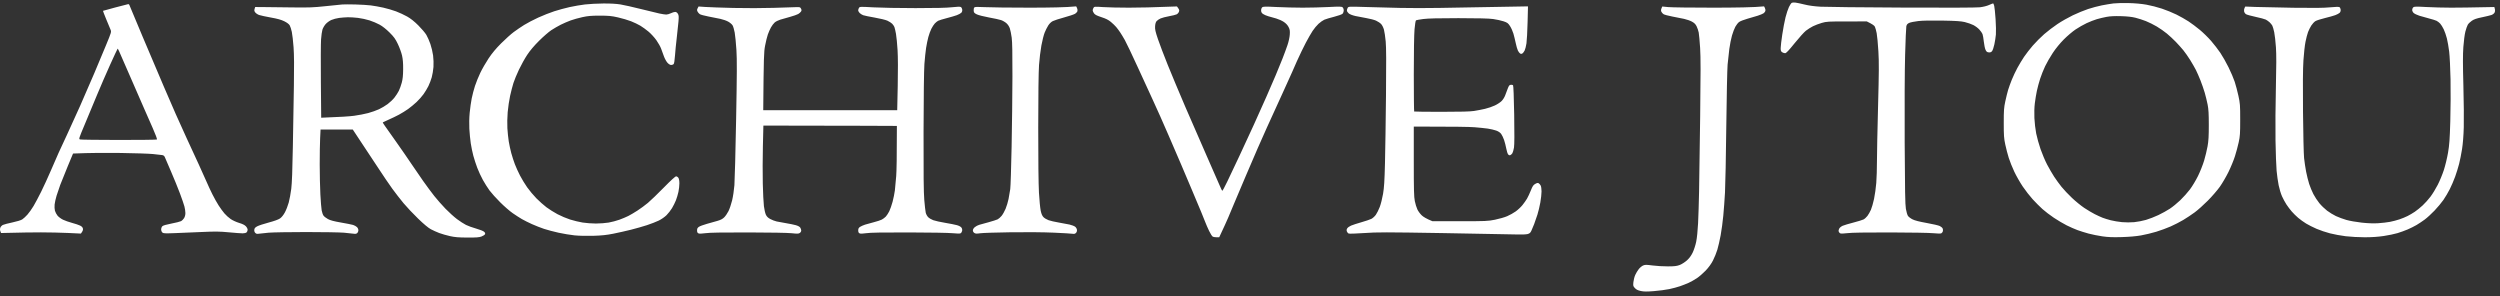 <svg width="346" height="41" viewBox="0 0 346 41" fill="none" xmlns="http://www.w3.org/2000/svg">
<rect x="0" y="0" width="346" height="41" fill="#333333" stroke="none"/>
<g clip-path="url(#clip0_1081_15985)">
<path fill-rule="evenodd" clip-rule="evenodd" d="M248.479 0.357C248.681 0.381 249.255 0.503 249.754 0.627C250.358 0.778 251.099 0.878 251.975 0.928C252.698 0.969 257.778 1.024 263.264 1.049C269.507 1.079 273.526 1.063 274.008 1.008C274.466 0.955 274.981 0.827 275.278 0.693C275.553 0.57 275.807 0.469 275.845 0.47C275.882 0.472 275.952 0.626 276 0.813C276.049 0.999 276.133 1.826 276.188 2.649C276.243 3.471 276.263 4.43 276.232 4.779C276.201 5.128 276.107 5.738 276.021 6.135C275.937 6.533 275.796 6.951 275.708 7.065C275.592 7.218 275.473 7.266 275.255 7.25C275.018 7.232 274.93 7.164 274.805 6.91C274.718 6.735 274.61 6.225 274.562 5.776C274.514 5.328 274.432 4.848 274.378 4.711C274.325 4.574 274.127 4.293 273.94 4.088C273.754 3.882 273.376 3.601 273.102 3.464C272.827 3.328 272.297 3.143 271.923 3.054C271.393 2.929 270.712 2.883 268.84 2.85C267.296 2.823 266.097 2.846 265.485 2.915C264.961 2.974 264.391 3.092 264.218 3.175C263.978 3.292 263.886 3.405 263.835 3.646C263.799 3.821 263.724 5.595 263.668 7.59C263.608 9.75 263.584 14.642 263.607 19.693C263.639 26.352 263.675 28.326 263.773 28.899C263.842 29.3 263.97 29.738 264.057 29.874C264.144 30.009 264.43 30.227 264.692 30.359C265.018 30.522 265.638 30.68 266.664 30.862C267.486 31.008 268.298 31.196 268.467 31.281C268.636 31.365 268.813 31.515 268.862 31.615C268.91 31.715 268.924 31.888 268.895 32.001C268.865 32.113 268.769 32.243 268.681 32.289C268.583 32.34 268.162 32.336 267.571 32.276C267.039 32.222 264.402 32.175 261.586 32.169C258.169 32.163 256.278 32.194 255.693 32.267C255.142 32.337 254.774 32.345 254.673 32.29C254.586 32.243 254.494 32.123 254.469 32.023C254.443 31.924 254.485 31.739 254.559 31.615C254.634 31.49 254.849 31.322 255.035 31.243C255.222 31.162 255.885 30.964 256.509 30.803C257.132 30.642 257.765 30.448 257.914 30.371C258.064 30.295 258.307 30.075 258.454 29.882C258.601 29.688 258.818 29.305 258.937 29.031C259.056 28.758 259.25 28.084 259.367 27.535C259.484 26.987 259.623 25.988 259.677 25.314C259.729 24.64 259.772 23.295 259.77 22.322C259.769 21.349 259.837 17.943 259.923 14.752C260.051 9.932 260.06 8.635 259.968 7.091C259.907 6.069 259.802 4.947 259.733 4.598C259.665 4.249 259.555 3.848 259.487 3.707C259.409 3.542 259.187 3.365 258.368 2.966L255.602 2.967C253.009 2.968 252.793 2.98 252.134 3.171C251.748 3.282 251.196 3.492 250.91 3.635C250.623 3.779 250.184 4.057 249.935 4.253C249.686 4.45 248.982 5.23 248.371 5.987C247.536 7.022 247.21 7.363 247.056 7.364C246.944 7.364 246.761 7.303 246.648 7.228C246.484 7.117 246.444 7.007 246.445 6.66C246.446 6.424 246.545 5.577 246.666 4.779C246.785 3.981 246.988 2.911 247.117 2.399C247.246 1.888 247.457 1.25 247.586 0.981C247.716 0.712 247.886 0.452 247.966 0.402C248.046 0.353 248.277 0.333 248.479 0.357ZM230.056 0.901L230.883 0.981C231.338 1.026 234.138 1.062 237.105 1.062C240.072 1.061 242.871 1.02 244.148 0.881L244.263 1.107C244.326 1.231 244.356 1.415 244.33 1.515C244.304 1.615 244.188 1.762 244.071 1.842C243.955 1.921 243.594 2.07 243.271 2.173C242.947 2.277 242.293 2.469 241.82 2.601C241.347 2.734 240.836 2.935 240.687 3.049C240.537 3.163 240.305 3.456 240.172 3.7C240.038 3.945 239.829 4.491 239.707 4.915C239.583 5.339 239.418 6.175 239.338 6.774C239.259 7.372 239.151 8.351 239.099 8.95C239.047 9.548 238.967 13.383 238.919 17.472C238.873 21.561 238.793 25.681 238.74 26.629C238.688 27.576 238.582 29.024 238.504 29.847C238.427 30.671 238.262 31.894 238.138 32.567C238.014 33.24 237.808 34.138 237.68 34.562C237.552 34.985 237.279 35.659 237.073 36.058C236.831 36.526 236.473 37.02 236.063 37.45C235.713 37.816 235.162 38.293 234.838 38.508C234.515 38.724 234.004 39.011 233.705 39.145C233.406 39.279 232.875 39.488 232.526 39.609C232.177 39.73 231.503 39.911 231.03 40.011C230.557 40.11 229.598 40.236 228.899 40.291C227.902 40.37 227.514 40.366 227.086 40.274C226.685 40.188 226.471 40.083 226.275 39.876C226.025 39.61 226.012 39.561 226.062 39.05C226.092 38.75 226.206 38.302 226.318 38.052C226.429 37.803 226.65 37.436 226.81 37.236C226.97 37.037 227.24 36.815 227.411 36.742C227.681 36.628 227.848 36.628 228.718 36.742C229.267 36.815 230.225 36.871 230.849 36.867C231.776 36.863 232.073 36.827 232.481 36.67C232.756 36.564 233.198 36.281 233.466 36.04C233.796 35.744 234.05 35.402 234.261 34.97C234.432 34.619 234.652 33.95 234.75 33.474C234.857 32.96 234.963 31.918 235.015 30.89C235.062 29.942 235.124 27.984 235.152 26.538C235.179 25.092 235.247 20.4 235.303 16.112C235.379 10.198 235.378 7.91 235.297 6.638C235.238 5.715 235.151 4.756 235.103 4.507C235.056 4.258 234.925 3.87 234.814 3.646C234.662 3.341 234.497 3.175 234.158 2.991C233.909 2.856 233.419 2.685 233.07 2.611C232.721 2.537 231.987 2.391 231.438 2.286C230.89 2.181 230.349 2.036 230.237 1.963C230.124 1.891 229.989 1.741 229.937 1.629C229.868 1.482 229.87 1.351 229.948 1.163L230.056 0.901ZM310.748 0.906L312.121 0.961C312.877 0.991 315.25 1.042 317.395 1.074C320.256 1.115 321.607 1.1 322.472 1.015C323.263 0.938 323.695 0.93 323.787 0.99C323.862 1.039 323.935 1.199 323.948 1.343C323.964 1.503 323.91 1.67 323.812 1.769C323.724 1.859 323.447 2.008 323.198 2.098C322.948 2.19 322.295 2.373 321.747 2.505C321.198 2.637 320.617 2.825 320.455 2.923C320.293 3.022 320.037 3.296 319.885 3.532C319.735 3.769 319.531 4.177 319.432 4.439C319.334 4.701 319.175 5.313 319.078 5.799C318.981 6.285 318.853 7.438 318.794 8.36C318.72 9.504 318.702 11.768 318.736 15.477C318.763 18.469 318.83 21.346 318.884 21.869C318.94 22.393 319.068 23.25 319.169 23.773C319.272 24.297 319.459 25.051 319.587 25.45C319.716 25.849 319.977 26.482 320.169 26.855C320.361 27.23 320.735 27.801 321.001 28.125C321.267 28.449 321.748 28.913 322.069 29.158C322.391 29.402 322.939 29.737 323.288 29.903C323.637 30.068 324.29 30.309 324.739 30.438C325.189 30.567 326.144 30.736 326.87 30.814C327.746 30.907 328.502 30.934 329.137 30.894C329.661 30.861 330.395 30.776 330.769 30.705C331.143 30.634 331.734 30.479 332.083 30.36C332.433 30.243 332.943 30.032 333.217 29.893C333.492 29.755 333.94 29.49 334.214 29.305C334.489 29.12 334.973 28.728 335.291 28.433C335.61 28.139 336.1 27.593 336.381 27.218C336.663 26.845 337.113 26.11 337.38 25.586C337.649 25.063 338.029 24.145 338.224 23.546C338.42 22.948 338.682 21.867 338.806 21.144C338.994 20.042 339.045 19.339 339.12 16.792C339.169 15.122 339.184 12.511 339.154 10.989C339.124 9.466 339.04 7.736 338.965 7.136C338.892 6.538 338.751 5.722 338.651 5.323C338.552 4.924 338.354 4.353 338.211 4.054C338.068 3.755 337.845 3.397 337.715 3.26C337.585 3.124 337.366 2.954 337.229 2.883C337.092 2.814 336.633 2.669 336.209 2.562C335.786 2.455 335.174 2.284 334.849 2.18C334.525 2.076 334.167 1.904 334.053 1.799C333.939 1.693 333.846 1.504 333.845 1.379C333.844 1.255 333.912 1.092 333.997 1.017C334.129 0.899 334.372 0.893 335.791 0.971C336.694 1.021 338.249 1.062 339.246 1.062C340.244 1.061 341.995 1.041 345.215 0.971L345.288 1.243C345.333 1.415 345.319 1.598 345.25 1.738C345.189 1.862 344.998 2.012 344.823 2.074C344.649 2.135 344.057 2.278 343.508 2.391C342.769 2.542 342.406 2.667 342.106 2.872C341.884 3.023 341.63 3.27 341.543 3.419C341.455 3.569 341.305 3.998 341.208 4.371C341.11 4.746 340.985 5.701 340.928 6.502C340.851 7.589 340.852 8.93 340.932 11.851C340.991 13.995 341.015 16.586 340.986 17.608C340.952 18.79 340.865 19.896 340.746 20.645C340.644 21.293 340.461 22.212 340.339 22.685C340.218 23.159 339.972 23.954 339.791 24.453C339.611 24.951 339.278 25.727 339.052 26.175C338.825 26.624 338.429 27.295 338.172 27.667C337.915 28.039 337.359 28.706 336.934 29.15C336.511 29.595 335.899 30.154 335.574 30.392C335.251 30.631 334.74 30.97 334.441 31.146C334.142 31.322 333.591 31.596 333.217 31.756C332.843 31.916 332.21 32.146 331.811 32.266C331.412 32.388 330.556 32.565 329.907 32.662C329.119 32.78 328.248 32.838 327.278 32.838C326.48 32.839 325.297 32.774 324.648 32.695C324 32.616 323.021 32.437 322.472 32.295C321.924 32.155 321.088 31.873 320.614 31.668C320.14 31.463 319.487 31.135 319.163 30.937C318.839 30.74 318.344 30.384 318.064 30.146C317.784 29.907 317.38 29.507 317.167 29.258C316.953 29.009 316.629 28.581 316.448 28.306C316.266 28.032 315.988 27.522 315.832 27.173C315.675 26.824 315.464 26.13 315.364 25.631C315.264 25.133 315.137 24.235 315.082 23.637C315.026 23.038 314.958 21.142 314.93 19.421C314.902 17.701 314.925 14.416 314.982 12.123C315.055 9.158 315.057 7.546 314.989 6.547C314.937 5.775 314.831 4.836 314.753 4.462C314.675 4.088 314.558 3.68 314.492 3.555C314.427 3.431 314.257 3.221 314.116 3.09C313.975 2.959 313.736 2.789 313.586 2.713C313.437 2.638 312.805 2.467 312.181 2.336C311.558 2.203 310.956 2.037 310.844 1.964C310.731 1.891 310.614 1.72 310.584 1.583C310.553 1.446 310.578 1.238 310.638 1.12L310.748 0.906ZM294.591 0.425C295.476 0.445 296.391 0.527 297.062 0.647C297.648 0.75 298.617 0.998 299.215 1.198C299.814 1.397 300.722 1.768 301.233 2.022C301.744 2.276 302.488 2.697 302.887 2.958C303.286 3.219 303.991 3.745 304.451 4.128C304.913 4.511 305.618 5.202 306.019 5.663C306.42 6.125 306.995 6.869 307.297 7.318C307.599 7.766 308.108 8.664 308.428 9.312C308.748 9.96 309.132 10.858 309.28 11.307C309.428 11.756 309.66 12.632 309.796 13.256C310.027 14.313 310.043 14.535 310.043 16.565C310.043 18.493 310.02 18.85 309.836 19.693C309.723 20.216 309.486 21.094 309.311 21.642C309.137 22.191 308.733 23.17 308.413 23.818C308.093 24.466 307.555 25.384 307.218 25.858C306.881 26.331 306.136 27.193 305.562 27.771C304.989 28.349 304.173 29.078 303.749 29.39C303.325 29.703 302.611 30.177 302.162 30.445C301.713 30.713 300.928 31.117 300.416 31.341C299.906 31.567 299.008 31.896 298.422 32.074C297.836 32.252 296.888 32.48 296.314 32.582C295.647 32.7 294.682 32.784 293.639 32.814C292.391 32.85 291.761 32.825 290.964 32.71C290.391 32.627 289.534 32.455 289.06 32.327C288.587 32.199 287.893 31.982 287.518 31.844C287.145 31.706 286.471 31.409 286.022 31.185C285.574 30.96 284.778 30.489 284.254 30.138C283.731 29.787 283.016 29.242 282.666 28.926C282.315 28.61 281.711 28.004 281.324 27.581C280.936 27.156 280.316 26.361 279.947 25.813C279.578 25.264 279.054 24.346 278.783 23.773C278.511 23.199 278.167 22.342 278.017 21.869C277.866 21.395 277.649 20.559 277.532 20.01C277.345 19.136 277.319 18.767 277.319 17.018C277.319 15.265 277.345 14.903 277.533 14.027C277.651 13.478 277.827 12.764 277.925 12.44C278.024 12.116 278.253 11.484 278.433 11.035C278.614 10.586 278.961 9.852 279.204 9.403C279.448 8.954 279.866 8.261 280.134 7.862C280.402 7.463 280.948 6.759 281.349 6.298C281.751 5.836 282.456 5.129 282.917 4.726C283.378 4.323 284.204 3.694 284.753 3.327C285.302 2.959 286.261 2.415 286.884 2.115C287.508 1.817 288.456 1.426 288.992 1.249C289.529 1.071 290.385 0.843 290.896 0.742C291.407 0.641 292.132 0.522 292.505 0.476C292.88 0.43 293.818 0.407 294.591 0.425ZM290.193 2.657C289.844 2.761 289.212 3.008 288.788 3.206C288.364 3.405 287.673 3.798 287.253 4.082C286.832 4.366 286.102 4.985 285.632 5.459C285.11 5.984 284.516 6.709 284.112 7.318C283.747 7.866 283.265 8.702 283.041 9.176C282.817 9.649 282.508 10.425 282.356 10.899C282.202 11.372 281.999 12.127 281.903 12.576C281.808 13.025 281.68 13.8 281.619 14.299C281.553 14.837 281.529 15.666 281.56 16.339C281.587 16.961 281.699 17.921 281.808 18.469C281.917 19.018 282.189 19.997 282.414 20.645C282.638 21.293 283.046 22.252 283.32 22.776C283.595 23.299 284.033 24.054 284.293 24.453C284.554 24.852 285.014 25.484 285.315 25.858C285.615 26.232 286.265 26.92 286.759 27.387C287.251 27.854 288.022 28.481 288.47 28.78C288.919 29.079 289.572 29.467 289.921 29.642C290.27 29.817 290.75 30.037 290.987 30.13C291.224 30.224 291.734 30.382 292.12 30.482C292.507 30.582 293.211 30.7 293.684 30.745C294.169 30.79 294.902 30.792 295.362 30.748C295.81 30.707 296.545 30.565 296.994 30.436C297.442 30.306 298.218 30.006 298.716 29.768C299.215 29.531 299.93 29.136 300.303 28.89C300.678 28.645 301.325 28.117 301.742 27.718C302.16 27.318 302.763 26.644 303.083 26.221C303.403 25.797 303.905 24.961 304.201 24.362C304.496 23.764 304.877 22.805 305.049 22.232C305.22 21.658 305.437 20.76 305.529 20.237C305.661 19.499 305.698 18.837 305.698 17.291C305.697 15.744 305.661 15.113 305.536 14.48C305.447 14.031 305.268 13.297 305.14 12.848C305.01 12.399 304.742 11.624 304.544 11.126C304.346 10.627 304.06 9.974 303.908 9.675C303.756 9.376 303.404 8.764 303.126 8.315C302.847 7.866 302.418 7.254 302.174 6.955C301.929 6.656 301.458 6.132 301.129 5.791C300.8 5.45 300.244 4.934 299.895 4.645C299.546 4.357 298.914 3.915 298.49 3.664C298.066 3.414 297.393 3.079 296.994 2.921C296.595 2.763 295.942 2.552 295.543 2.454C295.055 2.332 294.403 2.26 293.548 2.236C292.67 2.211 292.056 2.241 291.553 2.334C291.154 2.408 290.542 2.553 290.193 2.657ZM83.508 0.483C84.468 0.476 85.313 0.523 85.865 0.613C86.34 0.69 87.604 0.974 88.676 1.244C89.749 1.514 90.922 1.798 91.283 1.875C91.645 1.951 92.063 2.014 92.212 2.014C92.362 2.014 92.647 1.932 92.847 1.833C93.046 1.733 93.312 1.651 93.436 1.651C93.587 1.651 93.715 1.736 93.815 1.901C93.943 2.109 93.958 2.281 93.902 2.966C93.866 3.415 93.758 4.435 93.662 5.232C93.566 6.03 93.455 7.15 93.416 7.72C93.372 8.375 93.302 8.801 93.226 8.876C93.161 8.941 93.007 8.995 92.886 8.995C92.755 8.995 92.554 8.876 92.389 8.7C92.237 8.538 92.014 8.14 91.894 7.816C91.774 7.492 91.596 7.002 91.496 6.728C91.397 6.454 91.1 5.925 90.835 5.553C90.57 5.182 90.083 4.651 89.752 4.375C89.421 4.098 88.912 3.729 88.62 3.555C88.328 3.38 87.752 3.105 87.34 2.943C86.928 2.781 86.112 2.54 85.525 2.407C84.614 2.202 84.251 2.167 83.009 2.166C81.839 2.166 81.374 2.206 80.606 2.373C80.083 2.486 79.349 2.691 78.974 2.829C78.601 2.966 77.989 3.231 77.614 3.418C77.241 3.606 76.648 3.948 76.299 4.178C75.95 4.409 75.192 5.066 74.616 5.64C73.917 6.335 73.365 6.986 72.965 7.59C72.635 8.088 72.123 9.006 71.828 9.63C71.531 10.252 71.186 11.089 71.06 11.488C70.935 11.887 70.728 12.682 70.601 13.256C70.473 13.829 70.322 14.849 70.264 15.523C70.206 16.205 70.187 17.187 70.221 17.744C70.254 18.292 70.339 19.108 70.409 19.557C70.481 20.006 70.639 20.74 70.76 21.189C70.882 21.638 71.107 22.331 71.259 22.73C71.411 23.129 71.731 23.833 71.969 24.293C72.207 24.754 72.653 25.488 72.961 25.925C73.268 26.362 73.841 27.046 74.234 27.445C74.626 27.844 75.251 28.399 75.623 28.68C75.996 28.961 76.688 29.395 77.161 29.647C77.635 29.898 78.42 30.229 78.906 30.383C79.393 30.537 80.168 30.724 80.629 30.799C81.091 30.874 81.916 30.935 82.465 30.936C83.014 30.936 83.81 30.877 84.233 30.805C84.657 30.732 85.33 30.553 85.729 30.408C86.128 30.262 86.68 30.03 86.953 29.893C87.228 29.756 87.799 29.418 88.223 29.144C88.647 28.869 89.3 28.389 89.674 28.076C90.048 27.763 91.037 26.81 91.872 25.957C92.836 24.974 93.457 24.407 93.572 24.407C93.672 24.407 93.815 24.499 93.891 24.611C93.977 24.739 94.028 25.027 94.027 25.382C94.027 25.694 93.967 26.224 93.894 26.561C93.822 26.897 93.667 27.418 93.55 27.717C93.432 28.016 93.189 28.506 93.009 28.805C92.829 29.104 92.484 29.545 92.243 29.785C91.997 30.029 91.526 30.357 91.169 30.529C90.82 30.698 90.086 30.983 89.537 31.163C88.989 31.342 87.99 31.627 87.316 31.796C86.643 31.964 85.542 32.212 84.868 32.346C83.943 32.53 83.267 32.601 82.102 32.636C81.205 32.662 80.126 32.637 79.518 32.575C78.945 32.516 77.945 32.35 77.297 32.207C76.648 32.064 75.751 31.826 75.302 31.678C74.853 31.53 74.099 31.234 73.625 31.02C73.151 30.806 72.518 30.49 72.219 30.316C71.92 30.143 71.349 29.774 70.95 29.497C70.551 29.22 69.773 28.544 69.221 27.992C68.668 27.442 68.007 26.706 67.749 26.357C67.493 26.008 67.079 25.355 66.831 24.906C66.583 24.457 66.233 23.702 66.054 23.229C65.874 22.755 65.628 22 65.508 21.552C65.387 21.103 65.228 20.328 65.153 19.829C65.079 19.33 64.991 18.433 64.957 17.834C64.922 17.186 64.94 16.288 65.004 15.613C65.063 14.989 65.189 14.092 65.285 13.619C65.379 13.145 65.583 12.369 65.737 11.896C65.891 11.422 66.221 10.606 66.472 10.083C66.721 9.559 67.238 8.661 67.618 8.088C68.105 7.358 68.626 6.732 69.359 5.998C69.935 5.423 70.712 4.724 71.086 4.445C71.46 4.167 72.113 3.722 72.537 3.457C72.961 3.192 73.838 2.733 74.486 2.436C75.134 2.14 76.134 1.745 76.707 1.559C77.281 1.373 78.24 1.113 78.838 0.98C79.437 0.848 80.396 0.684 80.969 0.616C81.543 0.548 82.685 0.488 83.508 0.483ZM17.748 0.571C17.811 0.567 17.878 0.614 17.899 0.677C17.919 0.739 18.75 2.727 19.748 5.096C20.744 7.465 22.071 10.586 22.695 12.032C23.319 13.478 24.053 15.171 24.327 15.795C24.599 16.417 25.272 17.907 25.823 19.104C26.373 20.3 27.127 21.932 27.496 22.73C27.867 23.528 28.344 24.589 28.557 25.087C28.77 25.586 29.149 26.402 29.399 26.901C29.649 27.399 30.037 28.093 30.263 28.442C30.488 28.791 30.845 29.281 31.056 29.53C31.267 29.779 31.659 30.134 31.928 30.317C32.195 30.5 32.721 30.74 33.094 30.851C33.551 30.985 33.857 31.137 34.024 31.311C34.162 31.453 34.273 31.671 34.273 31.797C34.273 31.921 34.21 32.084 34.131 32.159C34.048 32.238 33.82 32.295 33.587 32.295C33.367 32.295 32.502 32.231 31.666 32.152C30.379 32.029 29.811 32.023 27.926 32.108C26.705 32.164 25.011 32.234 24.163 32.266C22.802 32.317 22.604 32.306 22.463 32.174C22.376 32.091 22.305 31.901 22.305 31.751C22.305 31.602 22.376 31.406 22.463 31.315C22.569 31.206 22.99 31.081 23.71 30.944C24.308 30.831 24.91 30.68 25.047 30.61C25.185 30.539 25.378 30.35 25.478 30.187C25.59 30.006 25.659 29.736 25.658 29.485C25.657 29.26 25.598 28.852 25.526 28.578C25.454 28.303 25.174 27.487 24.903 26.765C24.632 26.041 24.075 24.675 23.665 23.728C23.254 22.78 22.872 21.892 22.816 21.755C22.744 21.58 22.631 21.491 22.441 21.461C22.291 21.436 21.72 21.372 21.171 21.319C20.623 21.264 18.603 21.197 16.683 21.171C14.764 21.145 12.498 21.151 10.109 21.25L9.367 23.032C8.959 24.013 8.495 25.162 8.338 25.586C8.181 26.009 7.952 26.683 7.831 27.082C7.709 27.481 7.587 28.031 7.558 28.306C7.529 28.58 7.55 28.968 7.604 29.167C7.658 29.367 7.82 29.672 7.963 29.847C8.107 30.021 8.445 30.273 8.714 30.404C8.983 30.536 9.55 30.736 9.973 30.848C10.398 30.961 10.897 31.127 11.084 31.22C11.319 31.336 11.44 31.466 11.477 31.638C11.512 31.804 11.474 31.961 11.197 32.327L9.429 32.243C8.457 32.197 6.764 32.159 5.666 32.159C4.569 32.159 2.878 32.179 0.143 32.25L0.048 32.001C-0.016 31.83 -0.016 31.672 0.047 31.502C0.098 31.365 0.261 31.195 0.41 31.126C0.558 31.057 1.149 30.902 1.722 30.783C2.326 30.658 2.896 30.482 3.077 30.366C3.248 30.255 3.575 29.954 3.802 29.697C4.03 29.439 4.407 28.909 4.64 28.518C4.873 28.127 5.348 27.236 5.694 26.538C6.041 25.84 6.64 24.535 7.026 23.637C7.412 22.739 7.902 21.617 8.115 21.144C8.329 20.669 8.849 19.548 9.271 18.651C9.694 17.753 10.51 15.958 11.085 14.661C11.66 13.365 12.537 11.345 13.033 10.174C13.53 9.001 14.273 7.227 14.684 6.23C15.423 4.437 15.43 4.413 15.297 4.099C15.223 3.924 14.952 3.271 14.694 2.649C14.437 2.025 14.239 1.508 14.253 1.5C14.268 1.491 15.036 1.28 15.958 1.031C16.881 0.782 17.687 0.575 17.748 0.571ZM13.418 13.165C12.955 14.287 12.194 16.113 11.728 17.223C10.898 19.197 10.884 19.241 11.084 19.302C11.196 19.337 13.617 19.367 16.463 19.37C19.309 19.373 21.675 19.344 21.722 19.307C21.77 19.266 21.525 18.602 21.134 17.72C20.764 16.885 20.247 15.713 19.987 15.115C19.726 14.516 18.872 12.558 18.089 10.763C17.307 8.968 16.589 7.326 16.494 7.114C16.398 6.901 16.305 6.728 16.285 6.728C16.266 6.728 15.803 7.717 15.256 8.927C14.709 10.136 13.882 12.043 13.418 13.165ZM49.189 0.619C49.937 0.638 50.896 0.697 51.319 0.748C51.744 0.801 52.519 0.939 53.042 1.056C53.566 1.173 54.361 1.406 54.81 1.573C55.259 1.742 55.951 2.062 56.348 2.287C56.835 2.561 57.336 2.959 57.89 3.51C58.341 3.959 58.843 4.55 59.006 4.824C59.167 5.098 59.42 5.669 59.566 6.094C59.713 6.517 59.882 7.232 59.941 7.68C60 8.137 60.023 8.835 59.992 9.267C59.961 9.69 59.854 10.333 59.754 10.695C59.653 11.057 59.444 11.607 59.289 11.919C59.133 12.231 58.833 12.73 58.62 13.029C58.408 13.329 57.975 13.818 57.657 14.117C57.338 14.417 56.812 14.852 56.488 15.084C56.164 15.316 55.593 15.67 55.218 15.871C54.845 16.071 54.192 16.386 53.768 16.57C53.344 16.755 52.987 16.921 52.974 16.939C52.962 16.958 53.088 17.167 53.256 17.404C53.423 17.64 54.151 18.67 54.873 19.693C55.596 20.715 56.526 22.061 56.941 22.685C57.355 23.308 58.084 24.369 58.559 25.042C59.034 25.715 59.73 26.653 60.105 27.127C60.48 27.601 61.176 28.391 61.652 28.883C62.128 29.374 62.844 30.021 63.243 30.321C63.642 30.622 64.203 30.984 64.49 31.127C64.777 31.272 65.409 31.5 65.895 31.635C66.382 31.771 66.873 31.965 66.989 32.066C67.141 32.199 67.178 32.295 67.125 32.414C67.085 32.504 66.868 32.647 66.643 32.731C66.316 32.855 65.932 32.883 64.694 32.877C63.483 32.873 62.968 32.83 62.291 32.681C61.817 32.576 61.144 32.383 60.795 32.252C60.446 32.12 59.918 31.882 59.621 31.723C59.275 31.537 58.648 31.013 57.864 30.255C57.194 29.607 56.289 28.648 55.853 28.125C55.418 27.601 54.72 26.703 54.302 26.13C53.884 25.556 52.971 24.21 52.272 23.138C51.574 22.066 50.513 20.455 48.822 17.925H44.365L44.306 19.149C44.273 19.822 44.247 21.454 44.248 22.776C44.249 24.097 44.29 25.953 44.339 26.901C44.388 27.848 44.469 28.847 44.52 29.122C44.57 29.396 44.686 29.722 44.777 29.847C44.867 29.971 45.142 30.184 45.388 30.319C45.712 30.496 46.206 30.628 47.194 30.799C47.942 30.928 48.697 31.078 48.871 31.132C49.046 31.186 49.282 31.316 49.395 31.422C49.515 31.535 49.6 31.72 49.599 31.864C49.599 32.001 49.526 32.179 49.438 32.258C49.327 32.359 49.186 32.386 48.962 32.348C48.788 32.318 48.176 32.254 47.602 32.205C47.029 32.156 44.682 32.116 42.388 32.116C40.094 32.116 37.749 32.156 37.175 32.205C36.602 32.254 35.99 32.318 35.815 32.348C35.576 32.389 35.456 32.361 35.331 32.235C35.224 32.127 35.175 31.972 35.194 31.797C35.218 31.59 35.31 31.48 35.588 31.327C35.787 31.216 36.502 30.981 37.175 30.802C37.959 30.594 38.527 30.389 38.754 30.231C38.979 30.074 39.227 29.767 39.429 29.394C39.605 29.069 39.844 28.457 39.96 28.034C40.076 27.61 40.234 26.753 40.311 26.13C40.407 25.349 40.476 23.53 40.531 20.282C40.576 17.689 40.64 13.874 40.675 11.805C40.718 9.216 40.704 7.576 40.63 6.547C40.571 5.724 40.462 4.765 40.388 4.416C40.315 4.067 40.183 3.659 40.096 3.51C39.995 3.336 39.727 3.133 39.351 2.946C38.921 2.733 38.418 2.592 37.492 2.427C36.794 2.302 36.059 2.144 35.86 2.075C35.66 2.005 35.416 1.84 35.316 1.707C35.168 1.511 35.152 1.421 35.321 0.971L36.633 0.981C37.355 0.987 39.109 1.008 40.53 1.027C42.75 1.056 43.382 1.033 45.018 0.858C46.065 0.746 47.126 0.639 47.375 0.619C47.625 0.599 48.441 0.599 49.189 0.619ZM45.864 2.762C45.601 2.877 45.254 3.128 45.07 3.336C44.892 3.54 44.691 3.886 44.623 4.106C44.556 4.327 44.471 4.935 44.434 5.459C44.397 5.982 44.386 8.634 44.409 11.352L44.453 16.293C47.139 16.196 48.409 16.103 49.007 16.024C49.606 15.945 50.483 15.775 50.957 15.648C51.431 15.52 52.104 15.282 52.453 15.119C52.802 14.957 53.343 14.634 53.654 14.403C53.966 14.171 54.39 13.767 54.594 13.505C54.8 13.243 55.071 12.825 55.195 12.576C55.32 12.327 55.504 11.816 55.604 11.443C55.737 10.944 55.788 10.448 55.795 9.584C55.803 8.74 55.759 8.2 55.641 7.68C55.551 7.281 55.291 6.567 55.063 6.094C54.72 5.377 54.526 5.109 53.914 4.499C53.459 4.046 52.936 3.632 52.544 3.416C52.194 3.222 51.562 2.955 51.138 2.82C50.715 2.685 50 2.531 49.551 2.476C49.102 2.422 48.471 2.382 48.146 2.388C47.822 2.395 47.282 2.435 46.945 2.479C46.608 2.522 46.122 2.649 45.864 2.762ZM96.68 0.899L97.597 0.963C98.101 0.998 99.86 1.06 101.506 1.1C103.204 1.141 105.616 1.135 107.082 1.087C108.504 1.041 109.91 0.996 110.208 0.987C110.701 0.972 110.758 0.991 110.862 1.198C110.953 1.381 110.951 1.459 110.854 1.606C110.788 1.706 110.617 1.856 110.473 1.94C110.328 2.025 109.823 2.202 109.349 2.333C108.876 2.464 108.264 2.639 107.989 2.721C107.715 2.804 107.368 2.979 107.218 3.111C107.069 3.242 106.837 3.549 106.702 3.793C106.567 4.036 106.372 4.48 106.267 4.779C106.162 5.078 105.992 5.772 105.889 6.32C105.722 7.209 105.698 7.75 105.632 15.251H124.174L124.246 11.873C124.289 9.785 124.281 7.909 124.225 6.955C124.175 6.107 124.075 5.087 124.004 4.688C123.933 4.29 123.834 3.861 123.784 3.736C123.734 3.611 123.597 3.41 123.48 3.289C123.363 3.167 123.063 2.975 122.814 2.862C122.565 2.749 121.769 2.555 121.046 2.432C120.323 2.308 119.609 2.16 119.459 2.104C119.309 2.047 119.095 1.912 118.981 1.804C118.868 1.695 118.775 1.524 118.775 1.425C118.776 1.325 118.828 1.169 118.891 1.077C119 0.92 119.1 0.917 120.864 1.017C121.887 1.076 124.518 1.123 126.713 1.123C129.458 1.124 131.035 1.085 131.769 1.002C132.552 0.913 132.878 0.907 132.994 0.98C133.08 1.036 133.162 1.199 133.177 1.343C133.192 1.503 133.139 1.67 133.041 1.769C132.952 1.859 132.674 2.008 132.425 2.101C132.176 2.193 131.544 2.378 131.02 2.513C130.496 2.646 129.966 2.81 129.841 2.875C129.717 2.941 129.506 3.111 129.375 3.252C129.243 3.394 129.029 3.724 128.899 3.986C128.769 4.248 128.581 4.757 128.484 5.119C128.385 5.481 128.244 6.163 128.171 6.638C128.098 7.111 127.993 8.111 127.938 8.859C127.877 9.674 127.83 13.435 127.82 18.242C127.807 24.146 127.834 26.637 127.92 27.671C127.985 28.444 128.076 29.24 128.122 29.439C128.169 29.639 128.319 29.915 128.457 30.055C128.595 30.194 128.911 30.382 129.161 30.474C129.41 30.566 130.145 30.729 130.793 30.836C131.441 30.943 132.187 31.091 132.448 31.165C132.731 31.244 132.983 31.381 133.067 31.502C133.156 31.629 133.19 31.799 133.158 31.955C133.129 32.092 133.034 32.243 132.946 32.289C132.848 32.34 132.428 32.336 131.836 32.275C131.297 32.221 128.663 32.175 125.761 32.169C122.078 32.162 120.428 32.191 119.89 32.273C119.38 32.35 119.085 32.357 118.96 32.295C118.832 32.231 118.779 32.114 118.779 31.887C118.779 31.642 118.836 31.532 119.028 31.401C119.166 31.309 119.482 31.167 119.731 31.088C119.98 31.009 120.532 30.856 120.955 30.749C121.379 30.642 121.869 30.481 122.043 30.391C122.218 30.301 122.468 30.11 122.601 29.969C122.732 29.827 122.946 29.497 123.077 29.235C123.206 28.973 123.413 28.382 123.535 27.921C123.657 27.459 123.799 26.756 123.85 26.357C123.901 25.958 123.984 25.06 124.035 24.362C124.087 23.664 124.129 21.818 124.129 17.427L119.527 17.407C116.996 17.397 112.839 17.387 105.652 17.381L105.584 20.237C105.546 21.807 105.54 24.133 105.57 25.405C105.599 26.676 105.669 28.084 105.725 28.533C105.781 28.982 105.903 29.512 105.995 29.711C106.117 29.971 106.289 30.142 106.601 30.312C106.841 30.443 107.241 30.595 107.49 30.651C107.74 30.706 108.332 30.814 108.805 30.892C109.279 30.97 109.881 31.092 110.143 31.166C110.432 31.246 110.673 31.378 110.755 31.502C110.831 31.614 110.892 31.797 110.891 31.91C110.891 32.022 110.799 32.174 110.687 32.246C110.515 32.357 110.338 32.362 109.576 32.278C109.037 32.219 106.594 32.175 103.546 32.169C99.885 32.162 98.198 32.192 97.63 32.273C97.09 32.35 96.779 32.357 96.655 32.295C96.526 32.231 96.474 32.114 96.474 31.887C96.474 31.643 96.532 31.529 96.723 31.396C96.861 31.3 97.361 31.114 97.834 30.982C98.308 30.849 98.971 30.662 99.307 30.566C99.744 30.441 100.01 30.301 100.237 30.074C100.412 29.899 100.676 29.512 100.826 29.213C100.976 28.913 101.201 28.251 101.325 27.739C101.45 27.228 101.592 26.28 101.642 25.631C101.691 24.983 101.798 20.883 101.879 16.52C101.996 10.198 102.005 8.246 101.92 6.91C101.862 5.987 101.755 4.906 101.683 4.507C101.61 4.108 101.478 3.659 101.389 3.51C101.299 3.36 101.024 3.127 100.777 2.991C100.53 2.856 100.042 2.685 99.693 2.611C99.344 2.537 98.609 2.391 98.061 2.286C97.512 2.181 96.972 2.036 96.859 1.963C96.748 1.891 96.604 1.73 96.542 1.606C96.45 1.422 96.452 1.335 96.555 1.139L96.68 0.899ZM136.316 0.989C137.068 1.029 139.846 1.061 142.49 1.061C145.133 1.061 147.667 1.02 148.944 0.881L149.059 1.107C149.121 1.231 149.148 1.425 149.119 1.538C149.088 1.649 148.931 1.82 148.769 1.915C148.607 2.01 147.933 2.235 147.272 2.414C146.612 2.592 145.908 2.821 145.708 2.921C145.482 3.034 145.244 3.262 145.073 3.532C144.923 3.769 144.698 4.218 144.574 4.53C144.45 4.841 144.249 5.637 144.128 6.298C144.006 6.958 143.86 8.172 143.802 8.995C143.735 9.932 143.694 13.163 143.691 17.653C143.688 22.06 143.727 25.53 143.792 26.674C143.851 27.696 143.96 28.818 144.035 29.167C144.131 29.616 144.243 29.875 144.418 30.054C144.554 30.194 144.87 30.382 145.119 30.474C145.368 30.566 146.001 30.711 146.524 30.797C147.049 30.883 147.721 31.01 148.021 31.078C148.32 31.146 148.667 31.28 148.791 31.372C148.92 31.468 149.031 31.656 149.049 31.806C149.069 31.971 149.019 32.13 148.913 32.237C148.794 32.357 148.668 32.391 148.474 32.356C148.324 32.328 147.141 32.258 145.844 32.2C144.415 32.136 142.06 32.115 139.86 32.146C137.865 32.174 135.968 32.236 135.644 32.285C135.173 32.356 135.014 32.348 134.85 32.243C134.728 32.166 134.646 32.023 134.646 31.887C134.646 31.746 134.75 31.574 134.918 31.434C135.068 31.309 135.344 31.165 135.531 31.114C135.718 31.062 136.309 30.899 136.845 30.751C137.382 30.602 137.932 30.427 138.069 30.359C138.207 30.291 138.452 30.077 138.615 29.883C138.777 29.689 139.03 29.244 139.175 28.895C139.32 28.546 139.504 27.934 139.584 27.535C139.663 27.137 139.769 26.524 139.817 26.175C139.866 25.826 139.951 23.195 140.007 20.328C140.063 17.46 140.115 13.075 140.121 10.582C140.129 7.402 140.099 5.797 140.019 5.21C139.957 4.748 139.842 4.177 139.765 3.94C139.677 3.671 139.497 3.398 139.289 3.212C139.105 3.049 138.77 2.855 138.545 2.78C138.321 2.705 137.566 2.541 136.868 2.416C136.17 2.29 135.415 2.097 135.191 1.988C134.835 1.813 134.78 1.746 134.758 1.47C134.745 1.295 134.782 1.1 134.841 1.035C134.924 0.943 135.239 0.933 136.316 0.989ZM152.638 0.98C153.29 1.025 154.905 1.062 156.226 1.062C157.548 1.062 159.588 1.023 162.891 0.891L163.072 1.144C163.219 1.35 163.236 1.445 163.161 1.638C163.11 1.77 162.967 1.928 162.843 1.988C162.72 2.049 162.251 2.164 161.803 2.244C161.354 2.324 160.823 2.462 160.624 2.551C160.424 2.639 160.18 2.804 160.08 2.918C159.957 3.056 159.888 3.288 159.865 3.633C159.837 4.058 159.903 4.357 160.259 5.414C160.495 6.112 161.108 7.723 161.621 8.995C162.134 10.266 163.227 12.877 164.051 14.797C164.875 16.717 166.209 19.776 167.016 21.597C167.824 23.417 168.623 25.242 168.793 25.654C168.963 26.065 169.132 26.403 169.17 26.405C169.208 26.407 169.52 25.825 169.863 25.113C170.207 24.4 170.957 22.818 171.528 21.597C172.1 20.375 172.996 18.437 173.519 17.291C174.042 16.144 174.829 14.389 175.267 13.392C175.705 12.395 176.287 11.048 176.561 10.4C176.835 9.752 177.252 8.732 177.488 8.134C177.724 7.535 178.041 6.678 178.191 6.23C178.354 5.75 178.483 5.152 178.506 4.779C178.539 4.244 178.511 4.08 178.335 3.736C178.197 3.47 177.967 3.224 177.67 3.028C177.421 2.863 176.952 2.652 176.627 2.559C176.304 2.464 175.814 2.326 175.539 2.25C175.265 2.173 174.929 2.027 174.791 1.926C174.611 1.793 174.541 1.66 174.538 1.447C174.536 1.28 174.601 1.094 174.687 1.017C174.82 0.899 175.083 0.892 176.664 0.971C177.666 1.021 179.302 1.062 180.3 1.062C181.297 1.062 182.914 1.021 183.891 0.971C185.431 0.892 185.689 0.899 185.821 1.017C185.908 1.094 185.973 1.28 185.971 1.447C185.968 1.609 185.896 1.814 185.808 1.904C185.72 1.994 185.207 2.178 184.652 2.318C184.103 2.456 183.491 2.64 183.292 2.726C183.092 2.814 182.731 3.066 182.49 3.288C182.248 3.509 181.876 3.956 181.664 4.28C181.451 4.604 181.029 5.338 180.727 5.912C180.423 6.485 179.866 7.638 179.49 8.474C179.113 9.309 178.803 10.012 178.803 10.037C178.803 10.062 178.208 11.377 177.479 12.961C176.75 14.544 175.786 16.656 175.338 17.653C174.889 18.651 174.319 19.935 174.069 20.509C173.82 21.082 173.066 22.836 172.393 24.407C171.72 25.978 170.995 27.691 170.781 28.215C170.568 28.738 170.208 29.595 169.983 30.119C169.757 30.642 169.385 31.468 168.739 32.839L168.354 32.84C168.142 32.841 167.899 32.79 167.814 32.727C167.729 32.664 167.515 32.316 167.338 31.955C167.161 31.593 166.913 31.022 166.786 30.686C166.658 30.349 166.408 29.727 166.229 29.303C166.051 28.879 165.792 28.267 165.656 27.943C165.519 27.619 165.203 26.864 164.952 26.266C164.7 25.668 164.026 24.077 163.453 22.73C162.88 21.384 162.097 19.568 161.714 18.696C161.329 17.823 160.821 16.66 160.581 16.112C160.342 15.563 159.852 14.482 159.493 13.709C159.134 12.936 158.215 10.937 157.451 9.267C156.688 7.596 155.89 5.923 155.679 5.55C155.467 5.175 155.171 4.686 155.019 4.462C154.868 4.237 154.624 3.911 154.476 3.736C154.329 3.561 153.998 3.245 153.744 3.033C153.404 2.751 153.056 2.575 152.441 2.376C151.815 2.173 151.556 2.041 151.418 1.855C151.316 1.717 151.231 1.532 151.228 1.441C151.226 1.35 151.276 1.192 151.338 1.088C151.45 0.906 151.492 0.902 152.638 0.98ZM188.999 0.969C190.299 1.008 192.443 1.065 193.764 1.095C195.086 1.127 197.554 1.127 199.25 1.096C200.945 1.066 204.389 1.004 211.473 0.881L211.418 3.102C211.387 4.323 211.317 5.629 211.262 6.003C211.207 6.377 211.093 6.823 211.009 6.994C210.925 7.165 210.785 7.348 210.697 7.402C210.585 7.471 210.493 7.47 210.38 7.4C210.293 7.346 210.155 7.162 210.073 6.992C209.992 6.822 209.858 6.357 209.776 5.958C209.693 5.559 209.548 4.967 209.453 4.643C209.358 4.319 209.145 3.85 208.98 3.6C208.714 3.199 208.613 3.124 208.09 2.949C207.767 2.84 207.114 2.697 206.64 2.632C206.045 2.552 204.56 2.514 201.834 2.513C199.093 2.513 197.614 2.549 196.983 2.631C196.484 2.697 196.031 2.778 195.975 2.813C195.917 2.848 195.829 3.387 195.771 4.054C195.71 4.756 195.668 7.287 195.669 10.309C195.67 13.102 195.694 15.406 195.723 15.432C195.751 15.456 197.455 15.477 199.507 15.476C202.152 15.476 203.464 15.442 204.01 15.357C204.434 15.29 205.118 15.158 205.529 15.062C205.94 14.966 206.553 14.757 206.889 14.596C207.226 14.437 207.646 14.161 207.823 13.984C208 13.808 208.22 13.46 208.312 13.211C208.405 12.961 208.566 12.533 208.671 12.259C208.825 11.856 208.905 11.755 209.089 11.735C209.213 11.72 209.355 11.747 209.405 11.795C209.461 11.847 209.522 13.413 209.564 15.854C209.608 18.515 209.599 20.024 209.536 20.418C209.483 20.742 209.381 21.099 209.31 21.212C209.237 21.323 209.108 21.442 209.02 21.475C208.919 21.513 208.81 21.471 208.722 21.361C208.645 21.266 208.53 20.903 208.467 20.554C208.403 20.205 208.267 19.675 208.166 19.376C208.063 19.077 207.882 18.698 207.763 18.537C207.622 18.344 207.382 18.183 207.07 18.07C206.809 17.976 206.289 17.854 205.914 17.799C205.541 17.745 204.704 17.659 204.055 17.608C203.407 17.557 201.255 17.516 195.668 17.517V22.322C195.668 26.303 195.693 27.248 195.81 27.83C195.887 28.216 196.046 28.737 196.165 28.986C196.283 29.235 196.556 29.605 196.772 29.807C196.988 30.011 197.409 30.276 198.252 30.618L202.061 30.617C205.683 30.616 205.921 30.606 206.912 30.406C207.486 30.29 208.24 30.073 208.589 29.923C208.938 29.775 209.469 29.478 209.768 29.265C210.067 29.052 210.489 28.658 210.706 28.388C210.924 28.118 211.208 27.714 211.34 27.49C211.472 27.265 211.709 26.756 211.868 26.357C212.107 25.755 212.211 25.601 212.48 25.45C212.731 25.31 212.84 25.291 212.963 25.369C213.051 25.423 213.173 25.565 213.235 25.686C213.297 25.805 213.347 26.168 213.349 26.493C213.35 26.816 213.274 27.51 213.18 28.034C213.086 28.557 212.905 29.312 212.778 29.711C212.651 30.11 212.446 30.701 212.323 31.026C212.2 31.35 212.024 31.77 211.931 31.959C211.797 32.233 211.689 32.322 211.4 32.397C211.198 32.449 210.536 32.473 209.904 32.45C209.281 32.428 204.731 32.343 199.794 32.262C191.666 32.127 190.63 32.126 188.823 32.253C187.725 32.33 186.751 32.361 186.656 32.321C186.561 32.282 186.448 32.147 186.404 32.023C186.349 31.863 186.367 31.737 186.464 31.593C186.54 31.48 186.775 31.313 186.987 31.223C187.199 31.131 187.842 30.922 188.415 30.759C188.989 30.596 189.611 30.385 189.797 30.291C189.985 30.196 190.262 29.945 190.414 29.734C190.565 29.522 190.81 29.032 190.958 28.646C191.105 28.259 191.311 27.443 191.414 26.833C191.563 25.954 191.619 25.067 191.681 22.594C191.724 20.873 191.788 16.631 191.822 13.165C191.867 8.639 191.856 6.544 191.78 5.731C191.722 5.107 191.613 4.373 191.537 4.099C191.462 3.824 191.29 3.48 191.155 3.334C191.02 3.187 190.704 2.975 190.455 2.862C190.205 2.748 189.614 2.591 189.14 2.513C188.667 2.434 187.973 2.301 187.599 2.218C187.201 2.13 186.816 1.981 186.669 1.86C186.532 1.745 186.416 1.567 186.412 1.464C186.408 1.361 186.456 1.191 186.52 1.086C186.635 0.899 186.661 0.898 188.999 0.969Z" fill="white"/>
</g>
<defs>
<clipPath id="clip0_1081_15985">
<rect width="345.314" height="40" fill="white" transform="translate(0 0.347)"/>
</clipPath>
</defs>
</svg>
